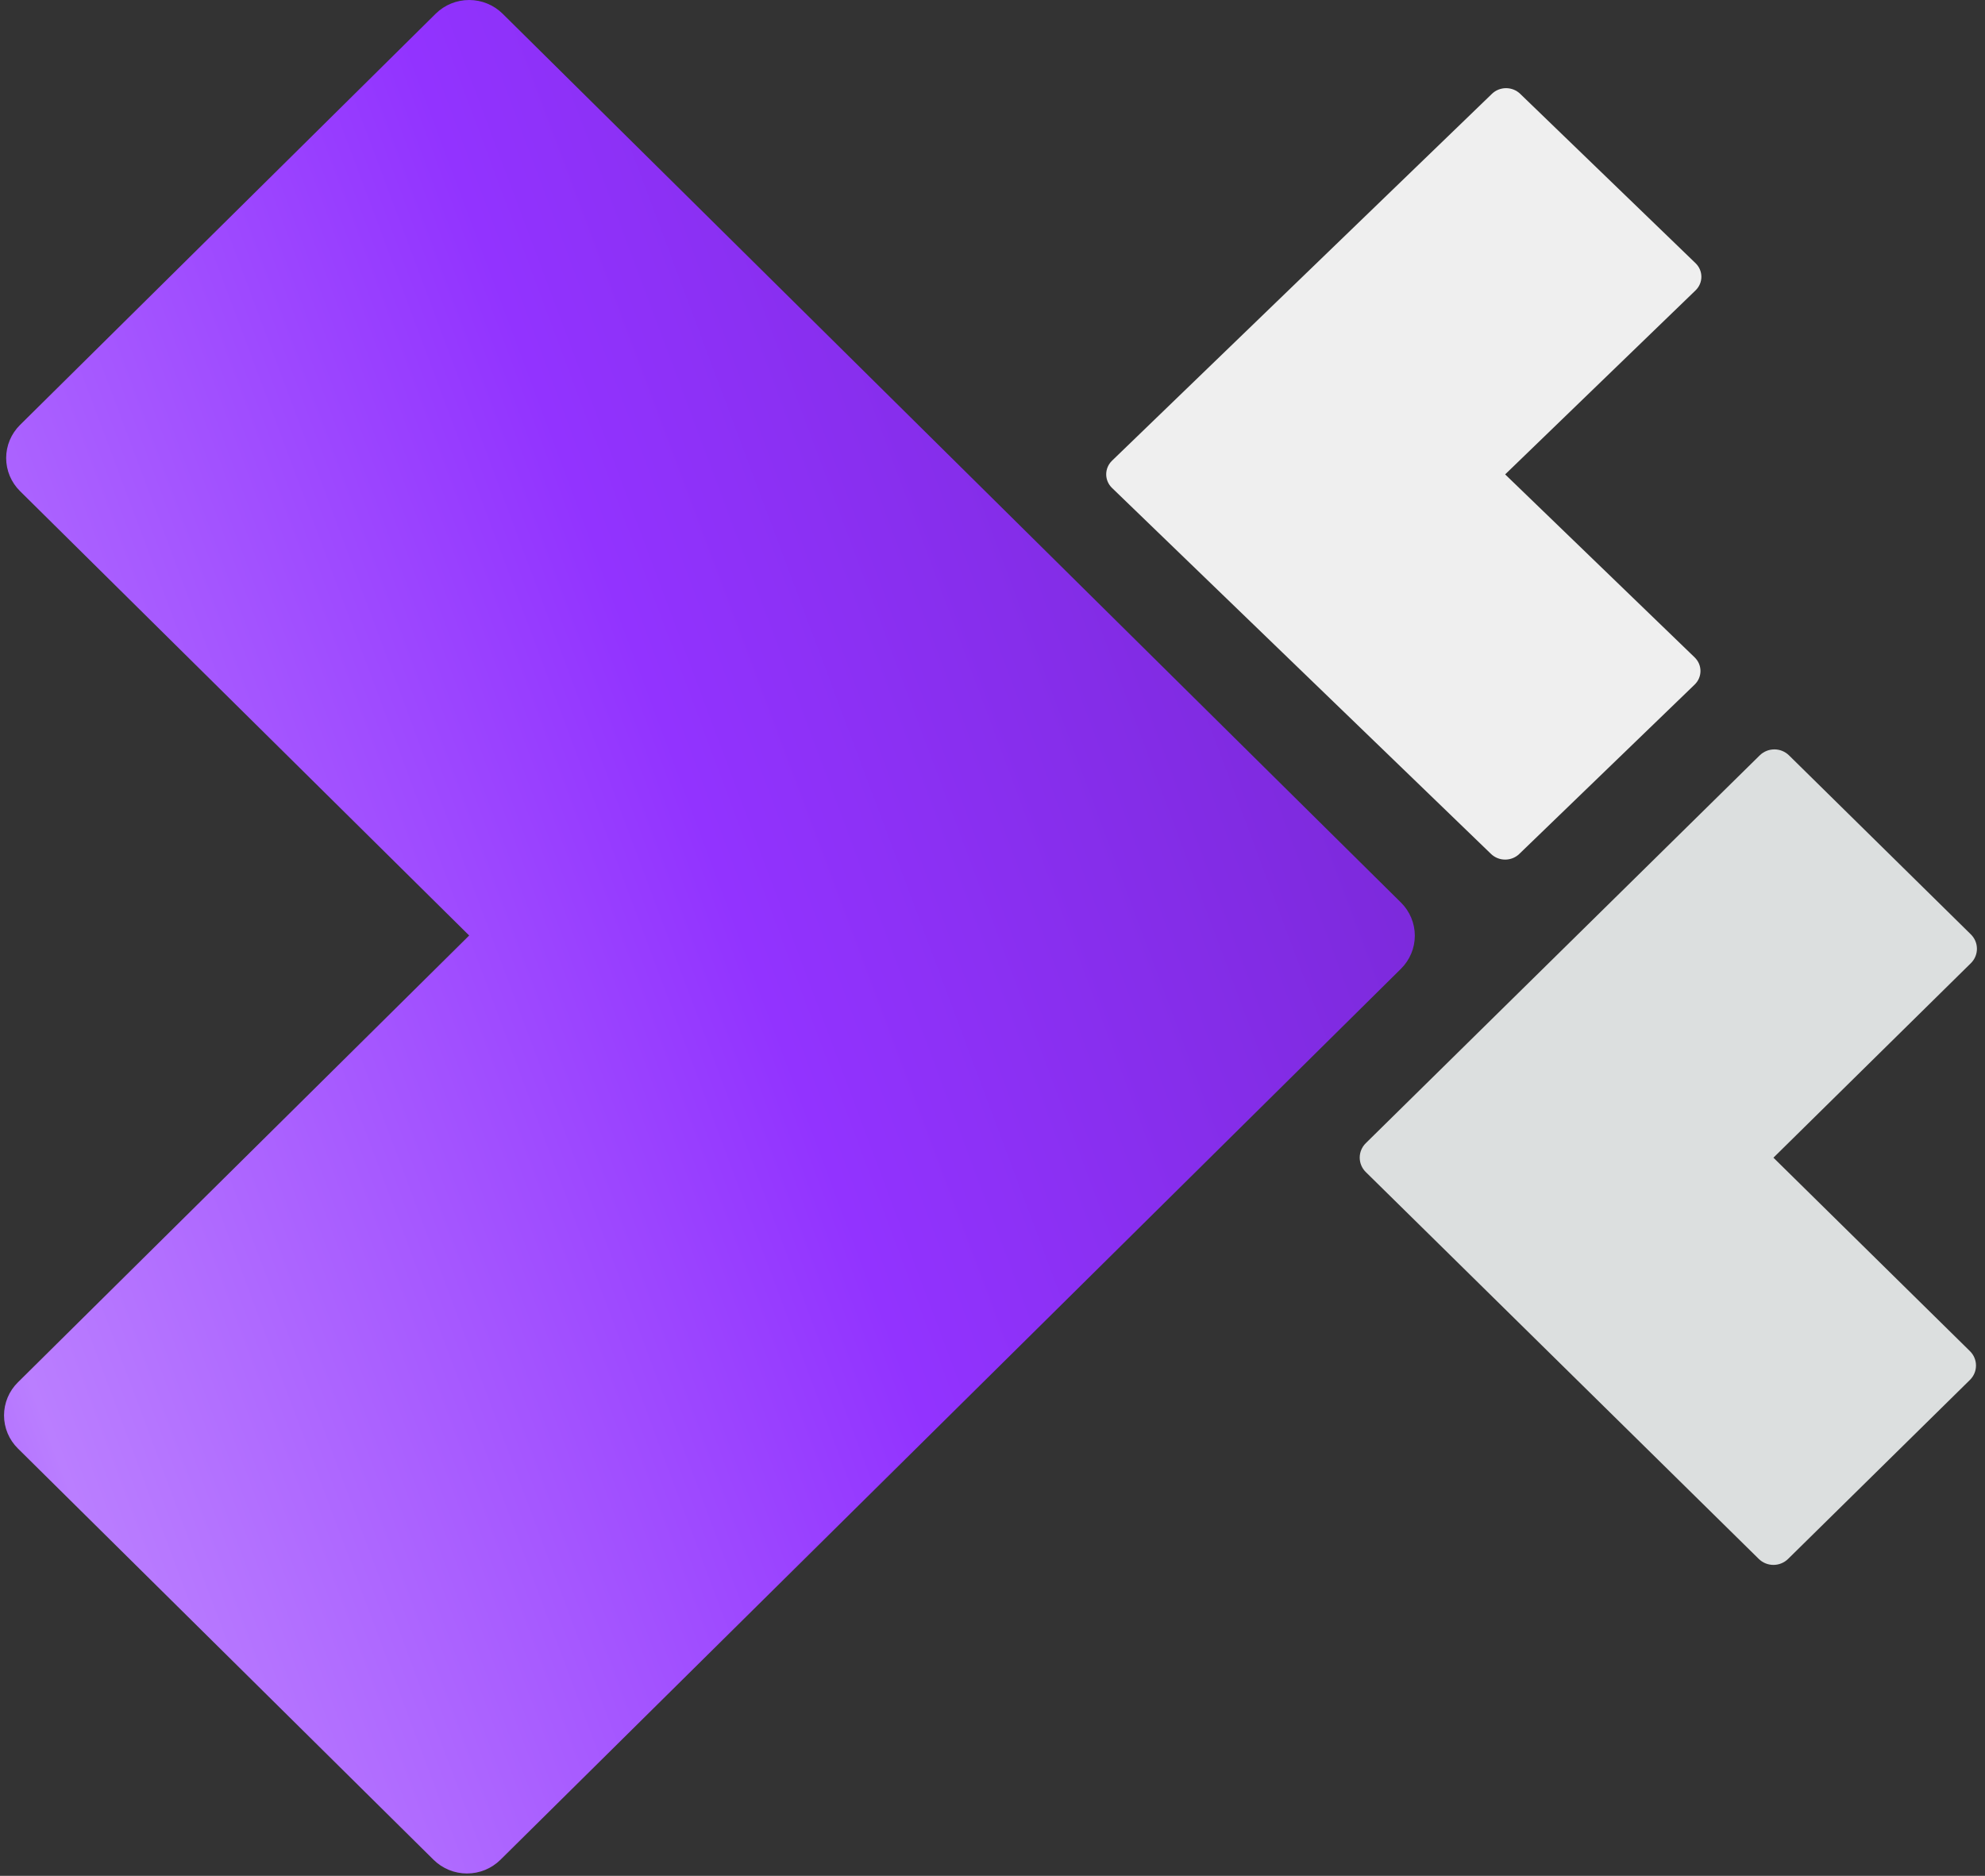 <svg width="164" height="155" viewBox="0 0 164 155" fill="none" xmlns="http://www.w3.org/2000/svg">
<rect x="0" y="0" width="164" height="155" fill="#333333" stroke="none"/>
<path d="M125.521 70.562L140.011 56.568C140.163 56.42 140.285 56.245 140.368 56.052C140.45 55.859 140.493 55.653 140.493 55.444C140.493 55.235 140.45 55.028 140.368 54.835C140.285 54.642 140.163 54.467 140.011 54.319L124.355 39.199L140.084 23.996C140.237 23.848 140.359 23.673 140.442 23.48C140.524 23.286 140.567 23.079 140.567 22.87C140.567 22.661 140.524 22.454 140.442 22.261C140.359 22.068 140.237 21.892 140.084 21.745L125.595 7.751C125.442 7.603 125.26 7.486 125.061 7.406C124.861 7.326 124.647 7.285 124.43 7.285C124.214 7.285 124 7.326 123.8 7.406C123.6 7.486 123.419 7.603 123.266 7.751L91.876 38.067C91.567 38.366 91.394 38.771 91.394 39.193C91.394 39.615 91.567 40.02 91.876 40.319L123.19 70.562C123.5 70.861 123.919 71.028 124.356 71.028C124.793 71.028 125.213 70.861 125.521 70.562Z" fill="#EFEFEF"/>
<path d="M147.729 128.815L162.756 114.021C162.914 113.865 163.04 113.68 163.126 113.476C163.212 113.272 163.256 113.053 163.256 112.832C163.256 112.612 163.212 112.393 163.126 112.189C163.04 111.985 162.914 111.8 162.756 111.644L146.52 95.659L162.832 79.588C162.991 79.431 163.117 79.246 163.203 79.042C163.289 78.838 163.333 78.619 163.333 78.398C163.333 78.177 163.289 77.958 163.203 77.754C163.117 77.55 162.991 77.364 162.832 77.208L147.806 62.414C147.647 62.258 147.459 62.134 147.252 62.05C147.045 61.965 146.823 61.922 146.598 61.922C146.374 61.922 146.152 61.965 145.945 62.05C145.738 62.134 145.549 62.258 145.39 62.414L112.838 94.463C112.518 94.779 112.339 95.207 112.339 95.653C112.339 96.099 112.518 96.527 112.838 96.843L145.312 128.815C145.633 129.13 146.068 129.307 146.521 129.307C146.975 129.307 147.409 129.13 147.729 128.815Z" fill="#DCDFDF"/>
<path d="M35.998 1.132L1.651 35.117C1.291 35.476 1.002 35.901 0.806 36.37C0.611 36.839 0.509 37.341 0.509 37.848C0.509 38.355 0.611 38.857 0.806 39.326C1.002 39.794 1.291 40.22 1.651 40.578L38.764 77.3L1.479 114.221C1.115 114.58 0.826 115.006 0.63 115.475C0.435 115.944 0.333 116.447 0.333 116.954C0.333 117.462 0.435 117.965 0.63 118.434C0.826 118.903 1.115 119.329 1.479 119.688L35.822 153.674C36.186 154.032 36.616 154.316 37.09 154.511C37.563 154.705 38.071 154.804 38.584 154.804C39.096 154.804 39.604 154.705 40.078 154.511C40.551 154.316 40.981 154.032 41.345 153.674L115.75 80.047C116.481 79.322 116.892 78.339 116.892 77.314C116.892 76.289 116.481 75.306 115.75 74.58L41.525 1.132C40.789 0.407 39.796 0 38.76 0C37.723 0 36.73 0.407 35.998 1.132Z" fill="url(#paint0_linear_819_7967)"/>
<defs>
<linearGradient id="paint0_linear_819_7967" x1="-37.237" y1="105.237" x2="150.494" y2="34.926" gradientUnits="userSpaceOnUse">
<stop stop-color="#9233FF"/>
<stop offset="0.17" stop-color="#BA7EFF"/>
<stop offset="0.51" stop-color="#9233FF"/>
<stop offset="0.79" stop-color="#7B29D9"/>
</linearGradient>
</defs>
</svg>
